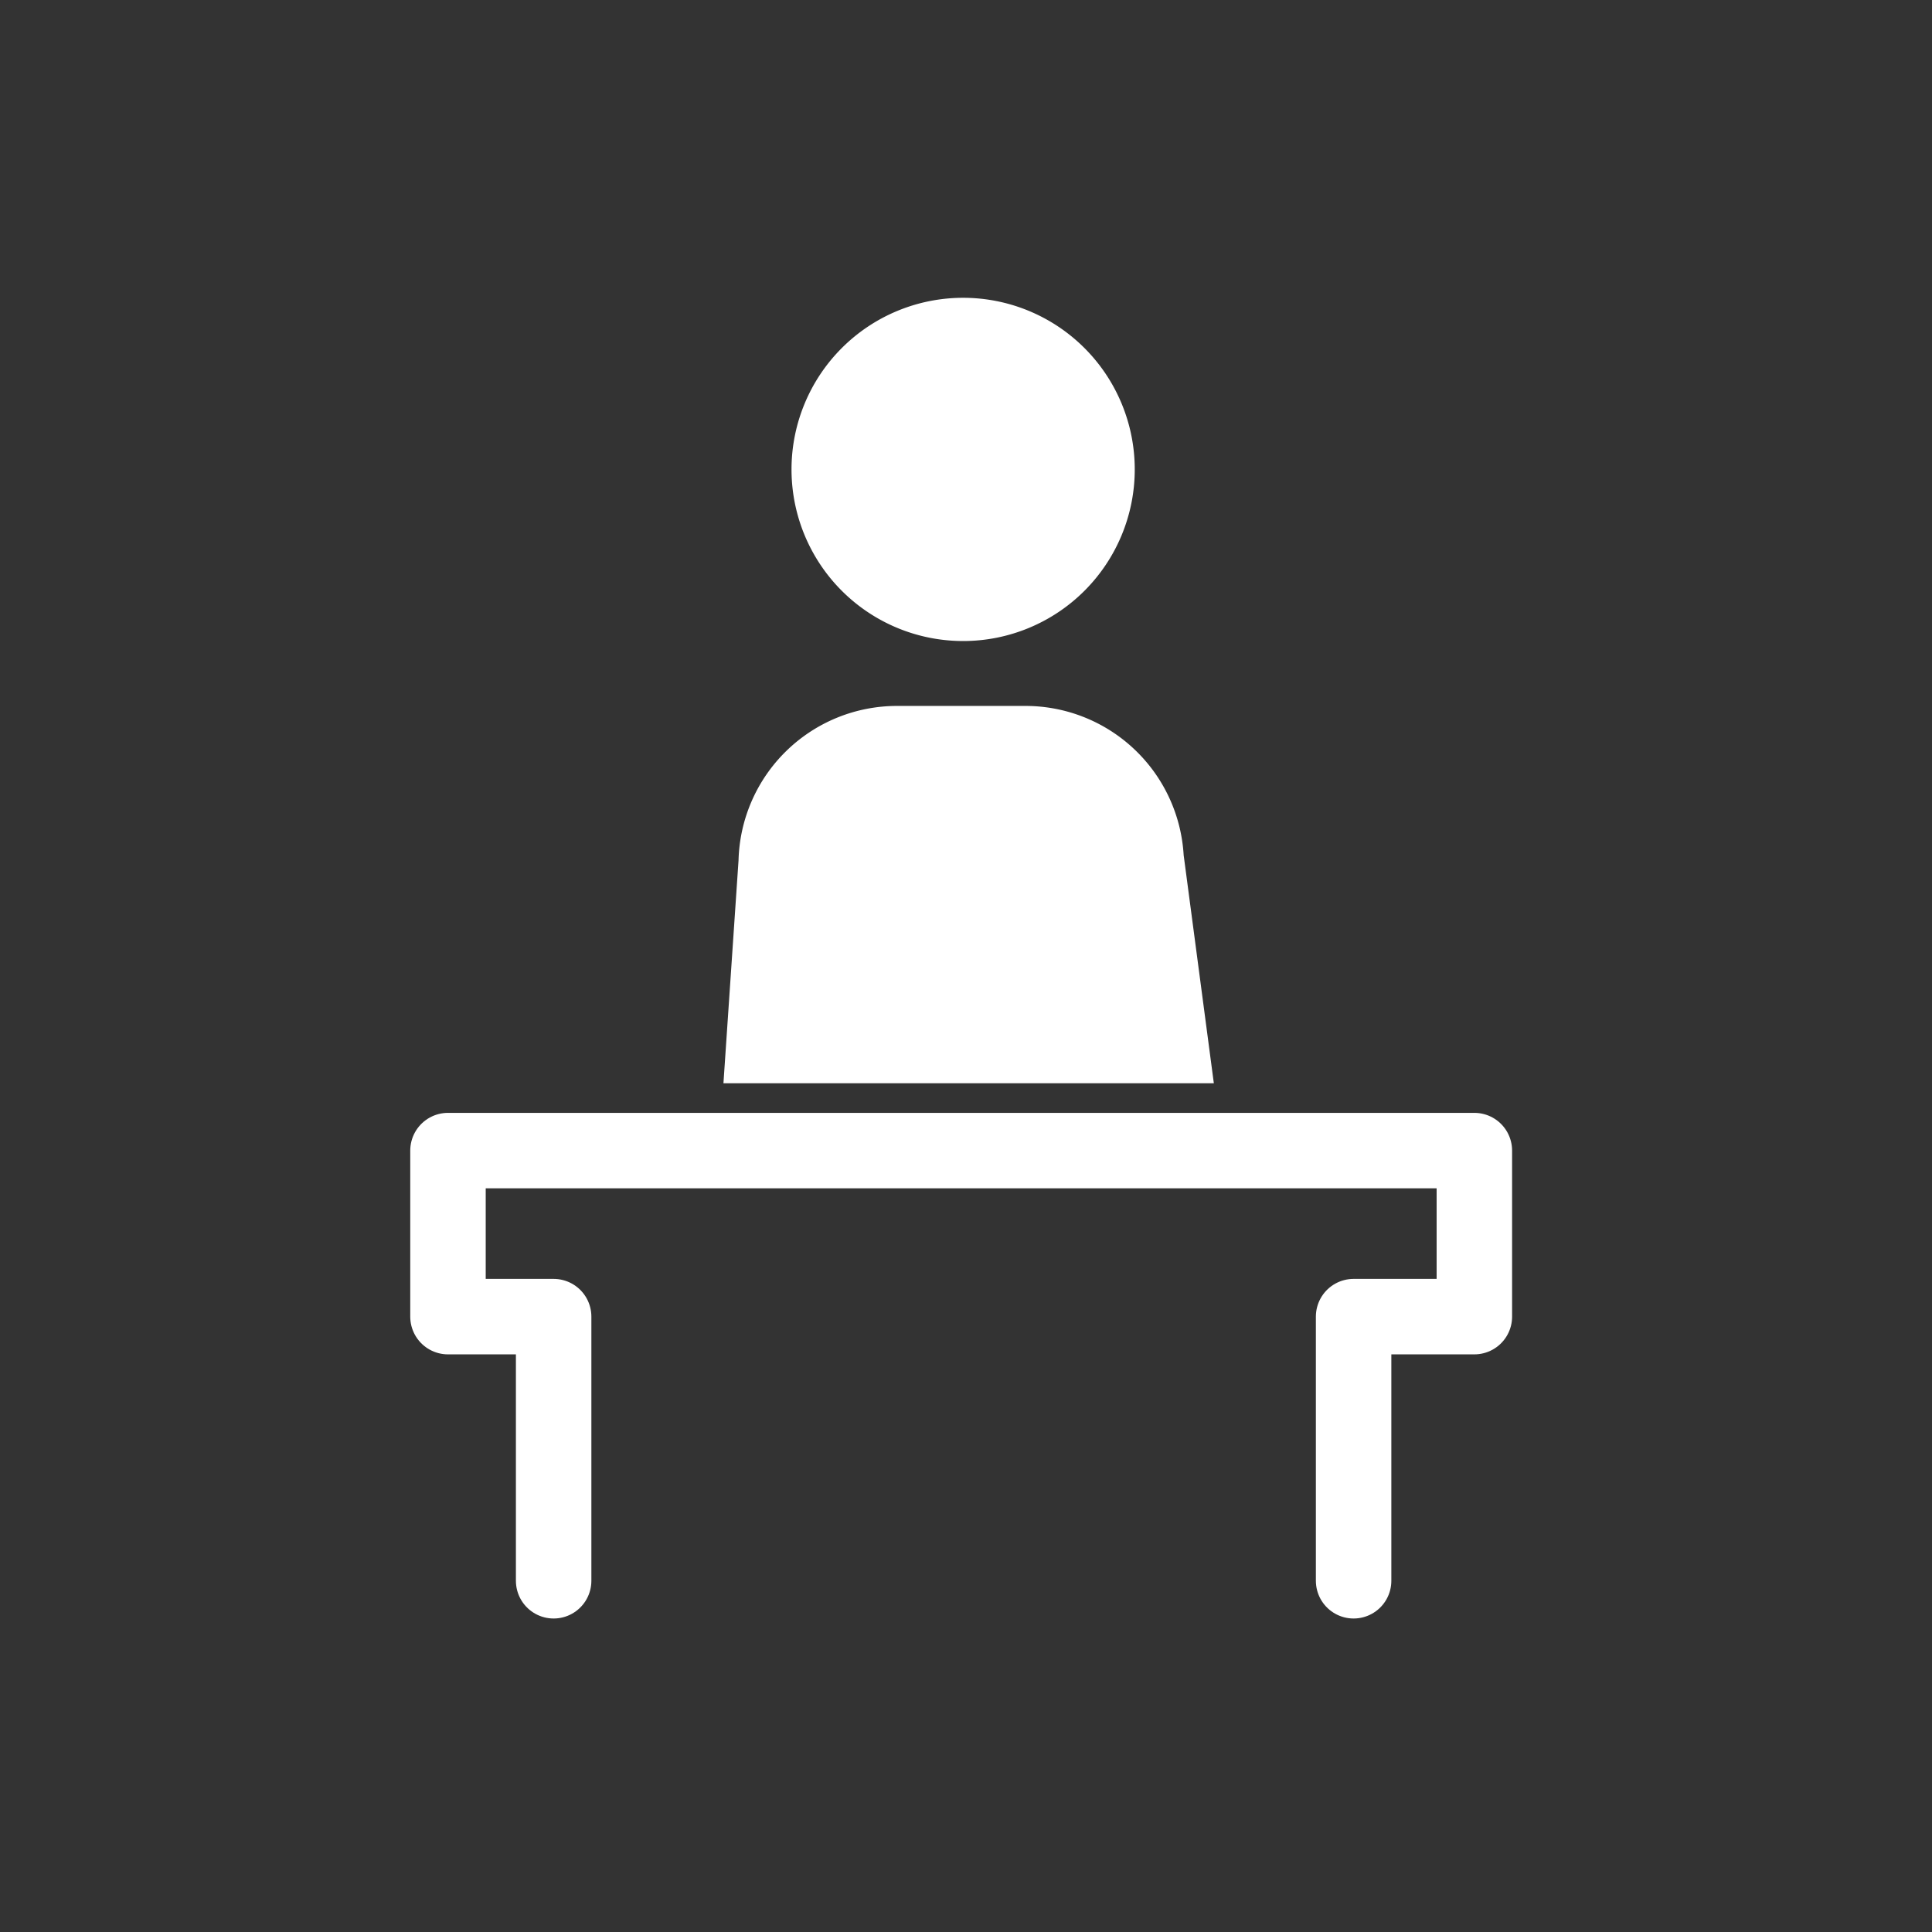 <svg xmlns="http://www.w3.org/2000/svg" viewBox="0 0 128 128"><rect x="0" y="0" width="128" height="128" fill="#333333" stroke="none"/><defs><style>.cls-1,.cls-3{fill:none;}.cls-2{fill:#fff;}.cls-3{stroke:#fff;stroke-linecap:round;stroke-linejoin:round;stroke-width:5px;}</style></defs><title>アセット 2</title><g id="レイヤー_2" data-name="レイヤー 2"><g id="レイヤー_1-2" data-name="レイヤー 1"><circle class="cls-1" cx="64" cy="64" r="64"/><path class="cls-2" d="M78.42,56.65a10.5,10.5,0,0,0-10.48-9.88H59.42A10.5,10.5,0,0,0,48.93,57l-1,14.77H80.42ZM63.81,42.47A11.37,11.37,0,1,0,52.44,31.1,11.37,11.37,0,0,0,63.81,42.47Z"/><polyline class="cls-3" points="89.68 104.73 89.68 87.23 97.68 87.23 97.68 76.23 29.68 76.23 29.68 87.23 36.68 87.23 36.68 104.73"/></g></g></svg>